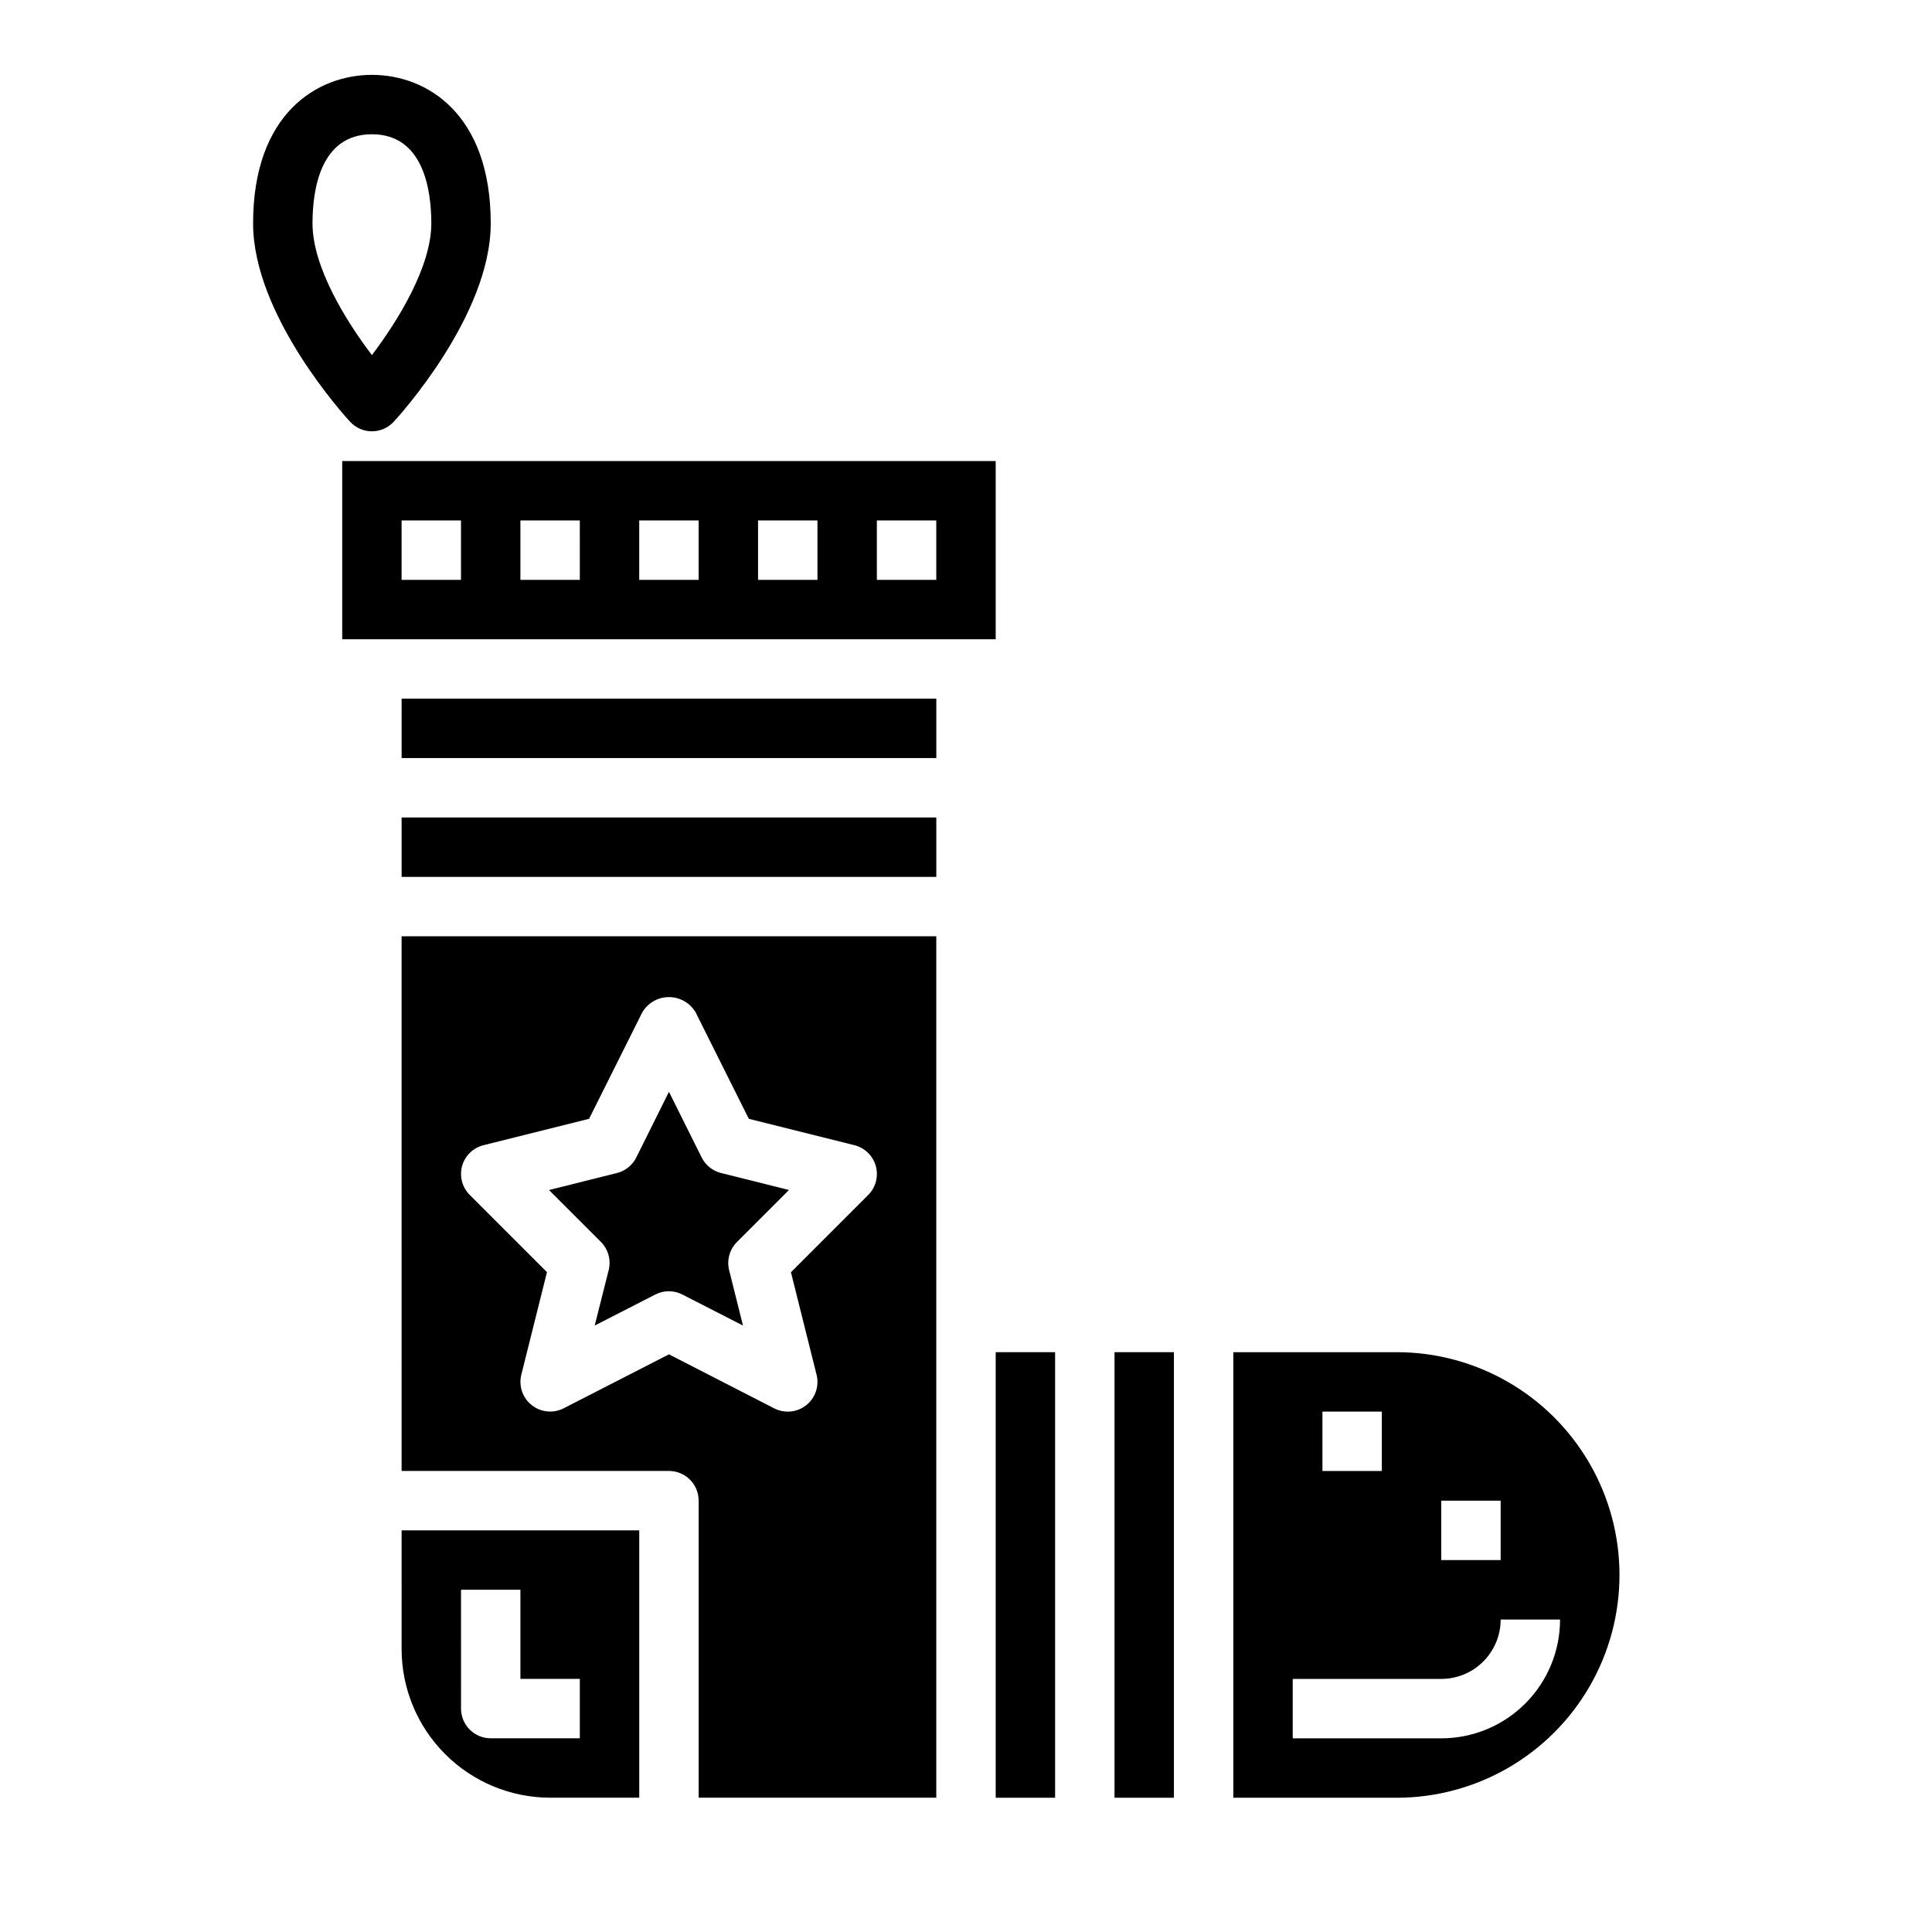 <?xml version="1.0" encoding="UTF-8"?>
<!-- Uploaded to: ICON Repo, www.svgrepo.com, Generator: ICON Repo Mixer Tools -->
<svg fill="#000000" width="800px" height="800px" version="1.1" viewBox="144 144 512 512" xmlns="http://www.w3.org/2000/svg">
 <g>
  <path d="m250.43 329.15h141.7v15.742h-141.7z"/>
  <path d="m250.43 533.82h70.848c2.09 0 4.09 0.828 5.566 2.305 1.477 1.477 2.305 3.477 2.305 5.566v78.719h62.977v-228.29h-141.7zm16.027-80.82v-0.004c0.766-2.723 2.934-4.824 5.676-5.508l27.977-6.992 14.121-28.254h0.004c1.477-2.481 4.156-4 7.043-4 2.891 0 5.566 1.52 7.047 4l14.121 28.254 27.977 6.992c2.75 0.688 4.918 2.801 5.676 5.535 0.754 2.731-0.016 5.66-2.023 7.664l-20.469 20.469 6.793 27.168 0.004-0.004c0.746 2.996-0.328 6.152-2.742 8.07-2.418 1.918-5.734 2.25-8.484 0.844l-27.898-14.32-27.898 14.297c-2.746 1.406-6.062 1.074-8.48-0.844-2.418-1.918-3.492-5.074-2.742-8.07l6.793-27.168-20.469-20.469v0.004c-2.008-2.004-2.777-4.934-2.023-7.668z"/>
  <path d="m250.43 360.64h141.7v15.742h-141.7z"/>
  <path d="m407.87 266.18h-173.18v47.23h173.18zm-141.7 31.488h-15.746v-15.746h15.742zm31.488 0h-15.746v-15.746h15.742zm31.488 0h-15.746v-15.746h15.742zm31.488 0h-15.746v-15.746h15.742zm31.488 0h-15.746v-15.746h15.742z"/>
  <path d="m250.43 581.05c0.012 10.434 4.164 20.441 11.543 27.82 7.379 7.375 17.383 11.527 27.816 11.539h23.617v-70.848h-62.977zm15.742-15.742h15.742v23.617h15.742v15.742h-23.609c-4.348 0-7.871-3.523-7.871-7.871z"/>
  <path d="m305.3 480.62-3.699 14.664 16.059-8.219c2.254-1.164 4.93-1.164 7.18 0l16.059 8.219-3.668-14.664c-0.668-2.684 0.117-5.516 2.07-7.473l13.785-13.785-18.004-4.504v0.004c-2.231-0.559-4.106-2.062-5.133-4.117l-8.668-17.406-8.66 17.406c-1.027 2.055-2.902 3.559-5.129 4.117l-18.004 4.504 13.785 13.785-0.004-0.004c1.941 1.965 2.711 4.797 2.031 7.473z"/>
  <path d="m407.87 502.34h15.742v118.08h-15.742z"/>
  <path d="m514.14 502.34h-43.297v118.08h43.297c21.09 0 40.582-11.25 51.129-29.52 10.547-18.266 10.547-40.773 0-59.039-10.547-18.27-30.039-29.52-51.129-29.52zm11.805 39.359h15.742v15.742h-15.742zm-31.488-23.617h15.742v15.742l-15.742 0.004zm31.488 86.594h-39.359v-15.746h39.359c4.176 0 8.184-1.656 11.133-4.609 2.953-2.953 4.613-6.957 4.613-11.133h15.742c0 8.352-3.316 16.359-9.223 22.266-5.902 5.906-13.914 9.223-22.266 9.223z"/>
  <path d="m439.36 502.34h15.742v118.08h-15.742z"/>
  <path d="m242.56 258.3c-2.191 0-4.281-0.91-5.769-2.519-1.055-1.141-25.719-28.039-25.719-52.582 0-29.047 16.965-39.359 31.488-39.359 14.523 0 31.488 10.312 31.488 39.359 0 24.547-24.664 51.445-25.719 52.586v-0.004c-1.488 1.609-3.578 2.519-5.769 2.519zm0-78.719c-13.699 0-15.742 14.801-15.742 23.617 0 11.539 8.824 25.805 15.742 34.906 6.902-9.117 15.742-23.414 15.742-34.906 0-8.816-2.047-23.617-15.742-23.617z"/>
 </g>
</svg>